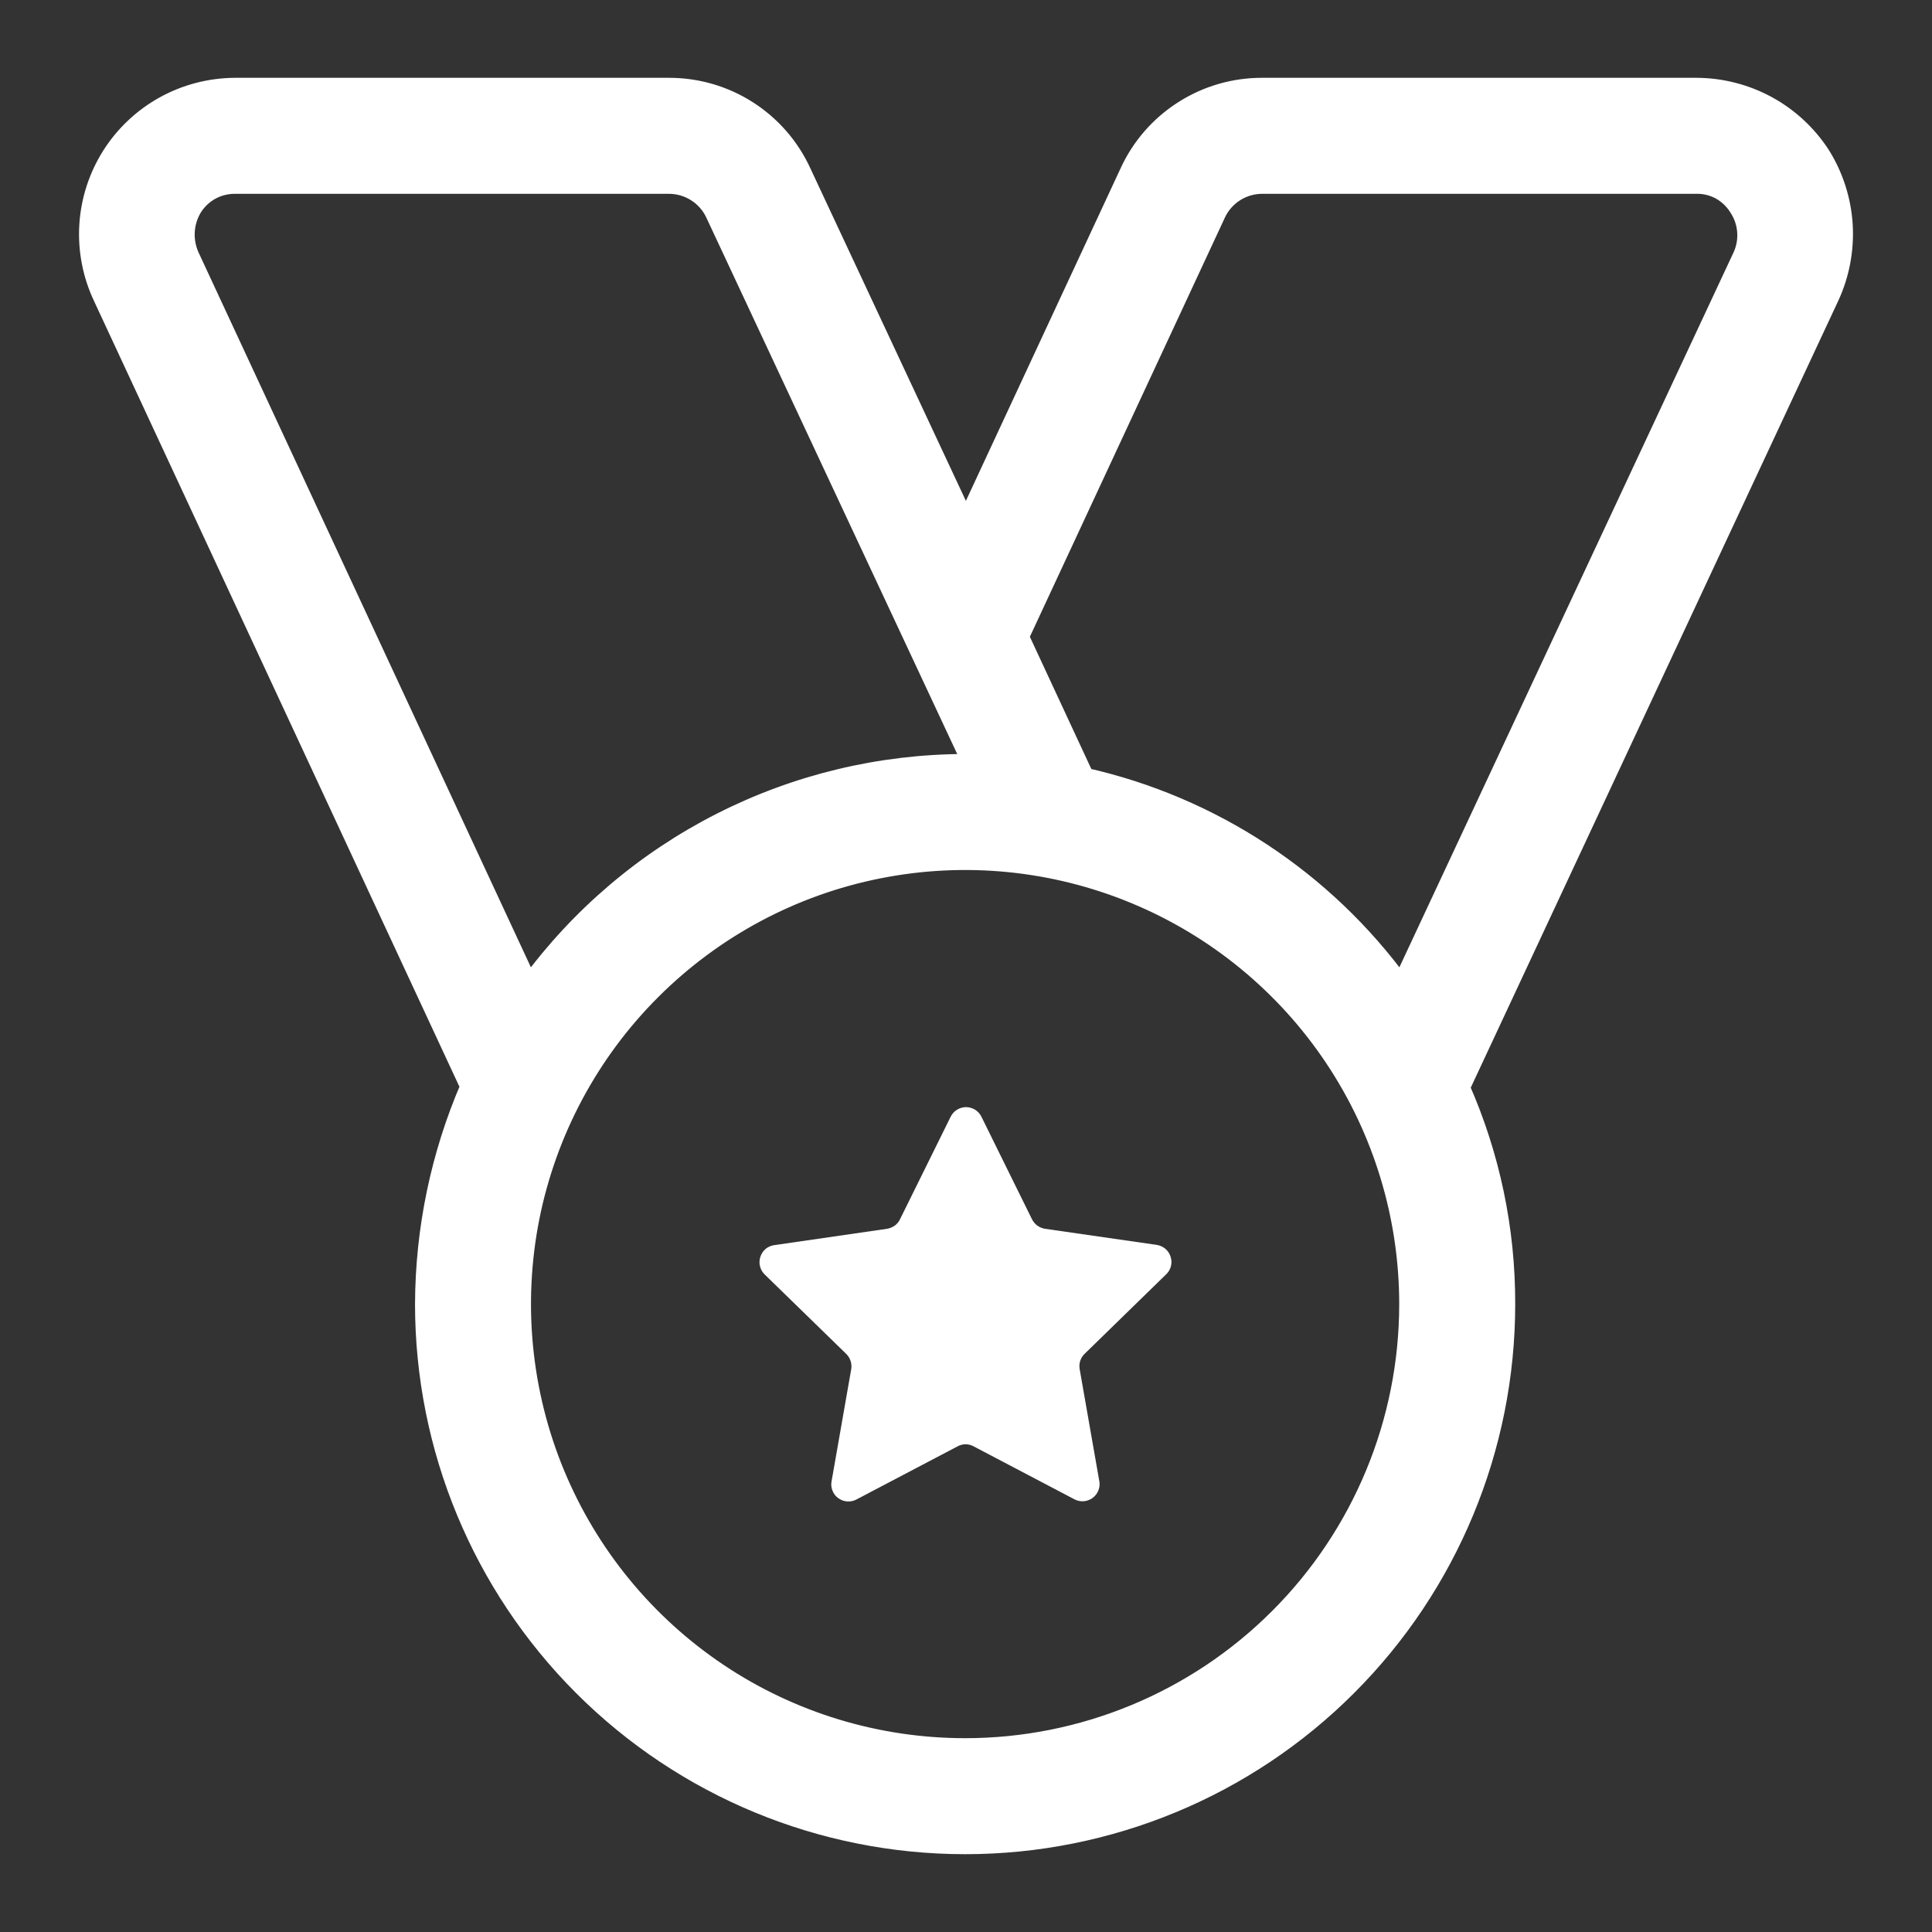 <svg width="22" height="22" viewBox="0 0 22 22" fill="none" xmlns="http://www.w3.org/2000/svg">
<rect x="0" y="0" width="22" height="22" fill="#333333" stroke="none"/>
<path d="M20.74 1.76C20.586 1.523 20.375 1.328 20.127 1.193C19.878 1.058 19.6 0.987 19.317 0.986H14.374C14.053 0.985 13.739 1.076 13.469 1.249C13.198 1.422 12.983 1.669 12.85 1.961L10.999 5.94L9.138 1.961C9.005 1.669 8.79 1.422 8.52 1.249C8.25 1.076 7.935 0.985 7.614 0.986H2.674C2.391 0.988 2.113 1.06 1.866 1.197C1.619 1.334 1.41 1.531 1.259 1.77C1.108 2.01 1.02 2.283 1.003 2.565C0.986 2.847 1.04 3.129 1.161 3.385L5.341 12.373C5.004 13.156 4.829 13.998 4.826 14.85C4.826 16.485 5.475 18.053 6.631 19.209C7.787 20.365 9.355 21.014 10.99 21.014C12.625 21.014 14.193 20.365 15.348 19.209C16.505 18.053 17.154 16.485 17.154 14.85C17.156 14.001 16.981 13.161 16.638 12.384L20.841 3.385C20.961 3.127 21.014 2.843 20.997 2.559C20.979 2.276 20.891 2.001 20.74 1.76ZM2.169 2.914C2.13 2.827 2.112 2.731 2.118 2.635C2.124 2.54 2.153 2.447 2.203 2.365C2.253 2.286 2.323 2.22 2.405 2.175C2.487 2.13 2.58 2.107 2.674 2.107H7.616C7.724 2.107 7.83 2.137 7.921 2.195C8.013 2.252 8.086 2.335 8.132 2.432L11.057 8.686H10.99C10.022 8.688 9.069 8.917 8.207 9.355C7.344 9.793 6.597 10.428 6.025 11.208L2.169 2.914ZM10.99 19.893C9.992 19.893 9.017 19.598 8.188 19.044C7.358 18.489 6.712 17.702 6.33 16.78C5.949 15.859 5.849 14.845 6.043 13.866C6.238 12.888 6.718 11.989 7.424 11.284C8.129 10.579 9.027 10.098 10.006 9.904C10.984 9.709 11.998 9.809 12.92 10.191C13.841 10.572 14.629 11.219 15.183 12.048C15.737 12.877 16.033 13.853 16.033 14.85C16.033 16.188 15.502 17.471 14.556 18.416C13.61 19.362 12.327 19.893 10.99 19.893ZM19.832 2.914L15.955 11.208C15.082 10.009 13.803 9.169 12.357 8.843L11.617 7.251L13.859 2.432C13.905 2.335 13.978 2.252 14.069 2.195C14.161 2.137 14.267 2.107 14.374 2.107H19.317C19.411 2.105 19.504 2.128 19.587 2.173C19.669 2.219 19.738 2.285 19.788 2.365C19.841 2.445 19.874 2.538 19.881 2.634C19.889 2.73 19.872 2.826 19.832 2.914Z" fill="white" stroke="white" stroke-width="0.2"/>
<path d="M11.087 16.47L12.235 17.073C12.267 17.09 12.303 17.097 12.34 17.095C12.376 17.092 12.411 17.079 12.441 17.058C12.47 17.037 12.493 17.007 12.507 16.973C12.521 16.939 12.525 16.902 12.518 16.866L12.294 15.589C12.289 15.557 12.291 15.525 12.301 15.495C12.311 15.465 12.328 15.438 12.351 15.416L13.279 14.511C13.306 14.486 13.325 14.453 13.334 14.417C13.343 14.381 13.341 14.343 13.329 14.308C13.318 14.273 13.296 14.242 13.268 14.218C13.239 14.195 13.204 14.18 13.167 14.175L11.897 13.992C11.865 13.986 11.835 13.973 11.809 13.954C11.784 13.934 11.763 13.909 11.749 13.879L11.176 12.717C11.16 12.684 11.135 12.656 11.104 12.637C11.073 12.618 11.037 12.607 11 12.607C10.964 12.607 10.928 12.618 10.897 12.637C10.866 12.656 10.841 12.684 10.825 12.717L10.251 13.879C10.238 13.909 10.217 13.934 10.192 13.954C10.166 13.973 10.136 13.986 10.104 13.992L8.821 14.178C8.784 14.182 8.749 14.197 8.72 14.22C8.692 14.244 8.67 14.275 8.659 14.31C8.647 14.345 8.645 14.383 8.654 14.419C8.663 14.455 8.682 14.488 8.709 14.514L9.637 15.418C9.659 15.44 9.676 15.467 9.686 15.498C9.696 15.528 9.698 15.56 9.693 15.591L9.469 16.869C9.462 16.904 9.466 16.942 9.48 16.975C9.493 17.009 9.516 17.039 9.546 17.06C9.576 17.082 9.611 17.095 9.647 17.097C9.683 17.1 9.72 17.092 9.752 17.075L10.9 16.472C10.928 16.456 10.96 16.447 10.993 16.446C11.026 16.446 11.058 16.454 11.087 16.47Z" fill="white"/>
</svg>
